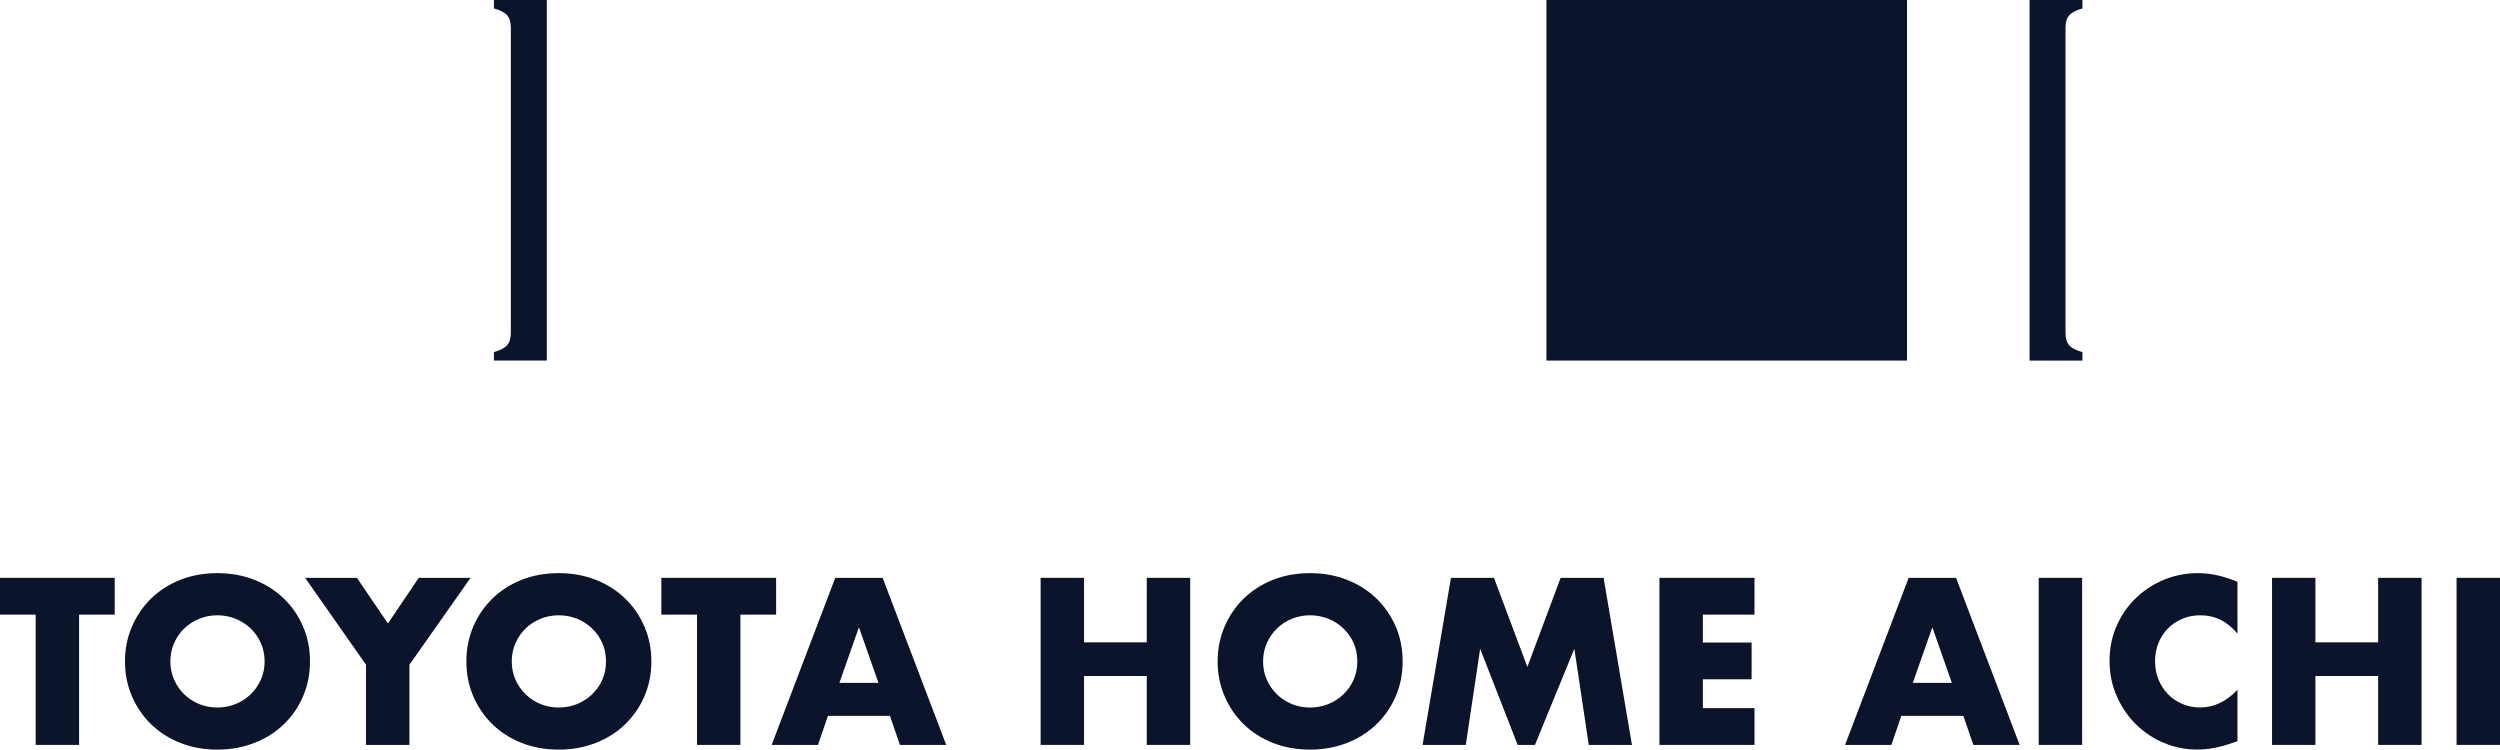 <?xml version="1.0" encoding="UTF-8"?>
<svg id="_レイヤー_2" data-name="レイヤー 2" xmlns="http://www.w3.org/2000/svg" viewBox="0 0 409.28 122.71">
  <defs>
    <style>
      .cls-1 {
        fill: #0b142b;
      }
    </style>
  </defs>
  <g id="_レイアウト" data-name="レイアウト">
    <g id="_レイヤー_13" data-name=" レイヤー 13">
      <polygon class="cls-1" points="12.95 100.62 12.95 121.95 5.84 121.95 5.84 100.62 0 100.62 0 94.6 18.78 94.6 18.78 100.62 12.95 100.62"/>
      <path class="cls-1" d="M20.46,108.28c0-2.03.38-3.92,1.13-5.68.75-1.75,1.79-3.28,3.12-4.59,1.33-1.3,2.92-2.33,4.77-3.07,1.85-.74,3.89-1.11,6.11-1.11s4.23.37,6.09,1.11c1.86.74,3.46,1.76,4.81,3.07,1.34,1.3,2.39,2.84,3.14,4.59.75,1.75,1.12,3.65,1.12,5.68s-.37,3.92-1.12,5.68c-.75,1.76-1.79,3.28-3.14,4.59-1.34,1.3-2.94,2.33-4.81,3.06-1.86.74-3.89,1.11-6.09,1.11s-4.26-.37-6.11-1.11c-1.85-.74-3.44-1.76-4.77-3.06-1.33-1.31-2.37-2.84-3.12-4.59-.75-1.75-1.13-3.64-1.13-5.68M27.89,108.28c0,1.09.21,2.09.62,3.01.41.92.97,1.72,1.67,2.4.7.68,1.52,1.2,2.45,1.58.93.38,1.92.56,2.96.56s2.02-.19,2.95-.56c.93-.37,1.75-.9,2.47-1.58s1.27-1.48,1.69-2.4c.41-.92.62-1.92.62-3.01s-.21-2.09-.62-3.01c-.41-.92-.97-1.72-1.69-2.4s-1.53-1.2-2.47-1.58c-.93-.37-1.92-.56-2.95-.56s-2.03.19-2.96.56c-.93.38-1.74.9-2.45,1.58-.7.68-1.26,1.47-1.67,2.4-.41.92-.62,1.92-.62,3.01"/>
      <polygon class="cls-1" points="59.92 108.82 49.95 94.6 58.43 94.6 63.51 102.07 68.55 94.6 77.04 94.6 67.03 108.82 67.03 121.95 59.92 121.95 59.92 108.82"/>
      <path class="cls-1" d="M76.35,108.28c0-2.03.38-3.92,1.12-5.68.75-1.75,1.79-3.28,3.12-4.59,1.33-1.3,2.92-2.33,4.77-3.07,1.85-.74,3.89-1.11,6.11-1.11s4.23.37,6.1,1.11c1.86.74,3.46,1.76,4.8,3.07,1.34,1.3,2.39,2.84,3.14,4.59.75,1.75,1.13,3.65,1.13,5.68s-.38,3.92-1.13,5.68c-.75,1.76-1.8,3.28-3.14,4.59-1.34,1.3-2.94,2.33-4.8,3.06-1.86.74-3.9,1.11-6.1,1.11s-4.26-.37-6.11-1.11c-1.85-.74-3.44-1.76-4.77-3.06-1.33-1.31-2.37-2.84-3.12-4.59-.75-1.75-1.12-3.64-1.12-5.68M83.78,108.28c0,1.09.21,2.09.62,3.01.41.92.97,1.72,1.67,2.4s1.52,1.2,2.45,1.58c.93.38,1.92.56,2.96.56s2.03-.19,2.96-.56c.93-.37,1.76-.9,2.47-1.58.71-.68,1.28-1.48,1.69-2.4.41-.92.61-1.92.61-3.01s-.2-2.09-.61-3.01c-.41-.92-.97-1.72-1.69-2.4-.71-.68-1.53-1.2-2.47-1.58-.93-.37-1.92-.56-2.96-.56s-2.02.19-2.96.56c-.93.38-1.75.9-2.45,1.58s-1.26,1.47-1.67,2.4c-.41.92-.62,1.92-.62,3.01"/>
      <polygon class="cls-1" points="121.21 100.62 121.21 121.95 114.11 121.95 114.11 100.62 108.27 100.62 108.27 94.6 127.06 94.6 127.06 100.62 121.21 100.62"/>
      <path class="cls-1" d="M145.7,117.2h-10.16l-1.63,4.75h-7.58l10.41-27.35h7.76l10.41,27.35h-7.58l-1.63-4.75ZM143.81,111.79l-3.19-9.1-3.2,9.1h6.39Z"/>
      <polygon class="cls-1" points="177.47 105.16 187.74 105.16 187.74 94.6 194.85 94.6 194.85 121.95 187.74 121.95 187.74 110.67 177.47 110.67 177.47 121.95 170.36 121.95 170.36 94.6 177.47 94.6 177.47 105.16"/>
      <path class="cls-1" d="M199.34,108.28c0-2.03.38-3.92,1.13-5.68.75-1.75,1.79-3.28,3.12-4.59,1.33-1.3,2.92-2.33,4.77-3.07,1.85-.74,3.89-1.11,6.11-1.11s4.23.37,6.09,1.11c1.86.74,3.46,1.76,4.81,3.07,1.34,1.3,2.38,2.84,3.14,4.59.75,1.75,1.12,3.65,1.12,5.68s-.37,3.92-1.12,5.68c-.75,1.76-1.8,3.28-3.14,4.59-1.34,1.3-2.94,2.33-4.81,3.06s-3.89,1.11-6.09,1.11-4.26-.37-6.11-1.11c-1.85-.74-3.44-1.76-4.77-3.06-1.33-1.31-2.37-2.84-3.12-4.59-.75-1.75-1.13-3.64-1.13-5.68M206.78,108.28c0,1.09.21,2.09.62,3.01.41.92.97,1.72,1.67,2.4.7.68,1.52,1.2,2.45,1.58.93.38,1.92.56,2.96.56s2.03-.19,2.96-.56c.93-.37,1.75-.9,2.47-1.58s1.28-1.48,1.69-2.4c.41-.92.61-1.92.61-3.01s-.2-2.09-.61-3.01c-.41-.92-.97-1.72-1.69-2.4-.71-.68-1.53-1.2-2.47-1.58-.93-.37-1.92-.56-2.96-.56s-2.03.19-2.96.56c-.93.38-1.74.9-2.45,1.58-.7.68-1.25,1.47-1.67,2.4-.41.92-.62,1.92-.62,3.01"/>
      <polygon class="cls-1" points="232.89 121.95 237.54 94.6 244.58 94.6 250.05 109.18 255.49 94.6 262.53 94.6 267.17 121.95 260.1 121.95 257.74 106.21 251.29 121.95 248.46 121.95 242.32 106.21 239.97 121.95 232.89 121.95"/>
      <polygon class="cls-1" points="287.23 100.62 278.78 100.62 278.78 105.19 286.76 105.19 286.76 111.21 278.78 111.21 278.78 115.93 287.23 115.93 287.23 121.95 271.67 121.95 271.67 94.6 287.23 94.6 287.23 100.62"/>
      <path class="cls-1" d="M321.43,117.2h-10.16l-1.63,4.75h-7.58l10.41-27.35h7.76l10.41,27.35h-7.58l-1.63-4.75ZM319.54,111.79l-3.19-9.1-3.2,9.1h6.39Z"/>
      <rect class="cls-1" x="333.76" y="94.6" width="7.11" height="27.35"/>
      <path class="cls-1" d="M366.3,103.74c-1.65-2.01-3.68-3.01-6.09-3.01-1.07,0-2.05.19-2.96.58-.9.39-1.69.91-2.34,1.58-.65.66-1.17,1.46-1.54,2.37-.37.92-.56,1.91-.56,2.98s.19,2.09.56,3.01c.38.92.9,1.72,1.56,2.4.66.68,1.45,1.21,2.34,1.59.89.39,1.86.58,2.9.58,2.28,0,4.32-.97,6.13-2.9v8.42l-.73.25c-1.09.39-2.11.67-3.05.85-.94.18-1.88.27-2.8.27-1.88,0-3.69-.35-5.42-1.07-1.73-.71-3.25-1.72-4.57-3.01-1.32-1.29-2.38-2.83-3.17-4.61-.8-1.78-1.2-3.72-1.2-5.82s.39-4.03,1.18-5.79c.78-1.75,1.83-3.26,3.16-4.53,1.32-1.27,2.85-2.26,4.59-2.98,1.74-.71,3.57-1.07,5.48-1.07,1.09,0,2.16.11,3.21.35,1.05.23,2.16.59,3.32,1.07v8.49h0Z"/>
      <polygon class="cls-1" points="379.06 105.16 389.33 105.16 389.33 94.6 396.44 94.6 396.44 121.95 389.33 121.95 389.33 110.67 379.06 110.67 379.06 121.95 371.96 121.95 371.96 94.6 379.06 94.6 379.06 105.16"/>
      <rect class="cls-1" x="402.17" y="94.6" width="7.11" height="27.35"/>
      <path class="cls-1" d="M332.26,59.03h8.66v-1.38c-1.04-.29-1.76-.66-2.16-1.12-.41-.46-.61-1.14-.61-2.03V4.54c0-.9.2-1.57.61-2.03.4-.46,1.12-.84,2.16-1.13V0h-8.66v59.03Z"/>
      <path class="cls-1" d="M89.52,0h-8.66v1.38c1.04.29,1.76.66,2.16,1.12.41.46.61,1.14.61,2.03v49.95c0,.9-.2,1.57-.61,2.03-.4.46-1.12.84-2.16,1.13v1.38h8.66V0Z"/>
      <rect class="cls-1" x="253.17" width="59.03" height="59.03"/>
    </g>
  </g>
</svg>